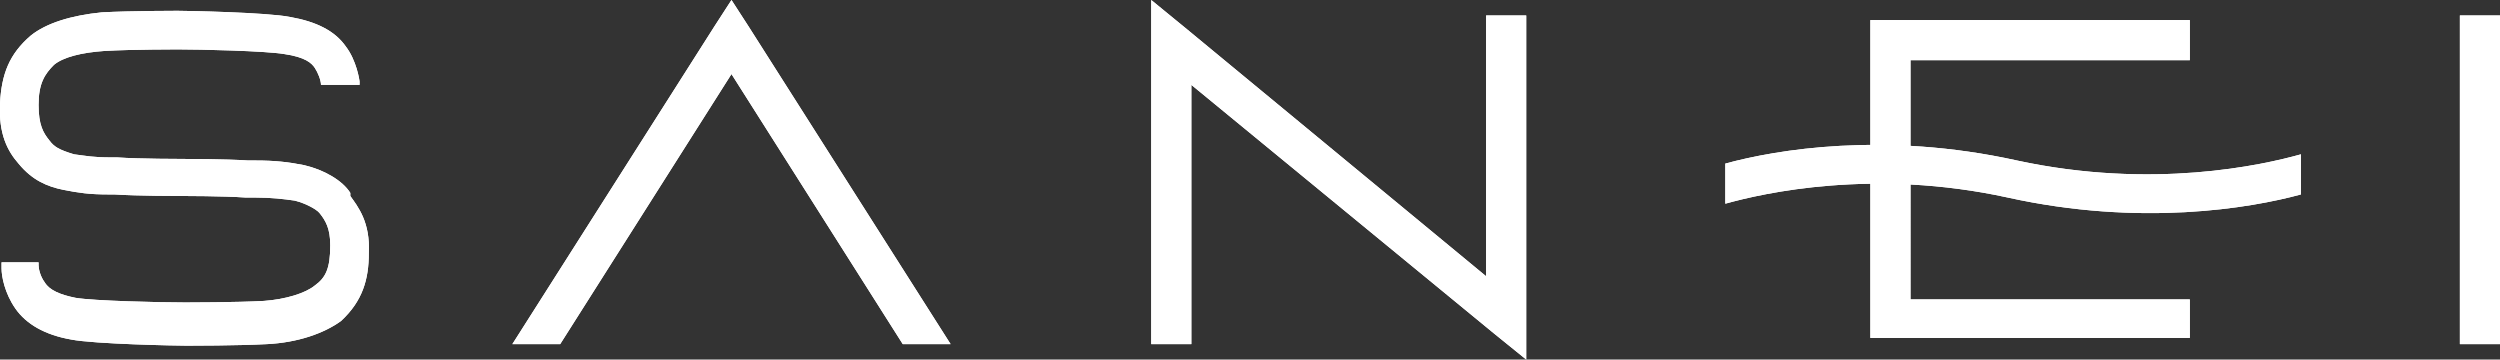 <?xml version="1.0" encoding="utf-8"?>
<!-- Generator: Adobe Illustrator 26.1.0, SVG Export Plug-In . SVG Version: 6.00 Build 0)  -->
<svg version="1.1" id="レイヤー_1" xmlns="http://www.w3.org/2000/svg" xmlns:xlink="http://www.w3.org/1999/xlink" x="0px"
	 y="0px" viewBox="0 0 162 23.3" style="enable-background:new 0 0 162 23.3;" xml:space="preserve">
<rect x="0" y="0" width="162" height="23.3" fill="#333333" stroke="none"/>
<style type="text/css">
	.st0{fill:#FFFFFF;}
</style>
<path class="st0" d="M141.9,3.9V1.3h-20.7v20.6h20.7v-2.5h-18.1V3.9H141.9z M96.3,1v16.9L76.8,1.8L74.6,0v22.3h2.6V5.5l19.6,16.1
	l2.1,1.7V1H96.3z M159.4,1h2.6v21.3h-2.6V1z M22.7,12.5c-0.5-0.8-1.7-1.5-3-1.8c-1-0.2-1.9-0.3-3.1-0.3h-0.5
	c-1.5-0.1-4.1-0.1-4.2-0.1c0,0-2.9,0-4.3-0.1H7.2c-1.2,0-1.6-0.1-2.4-0.2c-1-0.3-1.3-0.5-1.6-0.9c-0.4-0.5-0.7-1-0.7-2.3
	c0-1.4,0.4-2,1-2.6c0.6-0.5,1.8-0.8,3.3-0.9c1.8-0.1,4.7-0.1,4.7-0.1c1.5,0,5.7,0.1,6.9,0.3c1.4,0.2,1.8,0.6,2,0.9
	c0.2,0.3,0.4,0.8,0.4,1.1h2.5V5.3c0-0.1-0.2-1.4-0.9-2.3c-0.7-1-1.9-1.6-3.6-1.9c-1.5-0.3-6.7-0.4-7.3-0.4c-0.1,0-3,0-4.9,0.1
	C4.6,1,3,1.5,2,2.3C0.6,3.5,0.1,4.8,0,6.7c-0.1,2,0.5,3.1,1.2,3.9c0.9,1.1,1.9,1.5,2.9,1.7s1.7,0.3,2.9,0.3h0.4
	c1.5,0.1,4.3,0.1,4.4,0.1c0,0,2.7,0,4.1,0.1h0.6c1.1,0,1.9,0.1,2.6,0.2c0.8,0.2,1.4,0.6,1.5,0.7l0.1,0.1c0.4,0.5,0.7,1,0.7,2.1
	c0,1.5-0.3,2.1-1,2.6c-0.6,0.5-1.9,0.9-3.3,1c-1.8,0.1-5,0.1-5.1,0.1c-1.6,0-5.9-0.1-7.1-0.3c-1-0.2-1.7-0.5-2-1
	c-0.3-0.4-0.4-0.9-0.4-1.1V17H0.1v0.4C0.1,17.9,0.3,19,1,20s1.9,1.7,3.6,2c1.5,0.3,6.9,0.4,7.5,0.4c0.2,0,3.3,0,5.2-0.1
	c2-0.1,3.7-0.7,4.8-1.5c1.4-1.3,1.8-2.7,1.8-4.4c0.1-2-0.7-3-1.2-3.7C22.7,12.7,22.7,12.5,22.7,12.5z M36.3,22.3L47.4,4.8l11.1,17.5
	h3.1L48.5,1.7L47.4,0l-1.1,1.7L33.2,22.3L36.3,22.3z"/>
<path class="st0" d="M149.1,10c-2.5,0.7-9.6,2.3-18.4,0.4c-8.6-1.9-15.6-0.7-18.9,0.2v2.6c2.5-0.7,9.6-2.3,18.3-0.4
	c8.6,1.9,15.7,0.7,19-0.2V10z"/>
<path class="st0" d="M141.9,3.9V1.3h-20.7v20.6h20.7v-2.5h-18.1V3.9H141.9z M96.3,1v16.9L76.8,1.8L74.6,0v22.3h2.6V5.5l19.6,16.1
	l2.1,1.7V1H96.3z M159.4,1h2.6v21.3h-2.6V1z M22.7,12.5c-0.5-0.8-1.7-1.5-3-1.8c-1-0.2-1.9-0.3-3.1-0.3h-0.5
	c-1.5-0.1-4.1-0.1-4.2-0.1c0,0-2.9,0-4.3-0.1H7.2c-1.2,0-1.6-0.1-2.4-0.2c-1-0.3-1.3-0.5-1.6-0.9c-0.4-0.5-0.7-1-0.7-2.3
	c0-1.4,0.4-2,1-2.6c0.6-0.5,1.8-0.8,3.3-0.9c1.8-0.1,4.7-0.1,4.7-0.1c1.5,0,5.7,0.1,6.9,0.3c1.4,0.2,1.8,0.6,2,0.9
	c0.2,0.3,0.4,0.8,0.4,1.1h2.5V5.3c0-0.1-0.2-1.4-0.9-2.3c-0.7-1-1.9-1.6-3.6-1.9c-1.5-0.3-6.7-0.4-7.3-0.4c-0.1,0-3,0-4.9,0.1
	C4.6,1,3,1.5,2,2.3C0.6,3.5,0.1,4.8,0,6.7c-0.1,2,0.5,3.1,1.2,3.9c0.9,1.1,1.9,1.5,2.9,1.7s1.7,0.3,2.9,0.3h0.4
	c1.5,0.1,4.3,0.1,4.4,0.1c0,0,2.7,0,4.1,0.1h0.6c1.1,0,1.9,0.1,2.6,0.2c0.8,0.2,1.4,0.6,1.5,0.7l0.1,0.1c0.4,0.5,0.7,1,0.7,2.1
	c0,1.5-0.3,2.1-1,2.6c-0.6,0.5-1.9,0.9-3.3,1c-1.8,0.1-5,0.1-5.1,0.1c-1.6,0-5.9-0.1-7.1-0.3c-1-0.2-1.7-0.5-2-1
	c-0.3-0.4-0.4-0.9-0.4-1.1V17H0.1v0.4C0.1,17.9,0.3,19,1,20s1.9,1.7,3.6,2c1.5,0.3,6.9,0.4,7.5,0.4c0.2,0,3.3,0,5.2-0.1
	c2-0.1,3.7-0.7,4.8-1.5c1.4-1.3,1.8-2.7,1.8-4.4c0.1-2-0.7-3-1.2-3.7C22.7,12.7,22.7,12.5,22.7,12.5z M36.3,22.3L47.4,4.8l11.1,17.5
	h3.1L48.5,1.7L47.4,0l-1.1,1.7L33.2,22.3L36.3,22.3z"/>
<path class="st0" d="M149.1,10c-2.5,0.7-9.6,2.3-18.4,0.4c-8.6-1.9-15.6-0.7-18.9,0.2v2.6c2.5-0.7,9.6-2.3,18.3-0.4
	c8.6,1.9,15.7,0.7,19-0.2V10z"/>
</svg>
